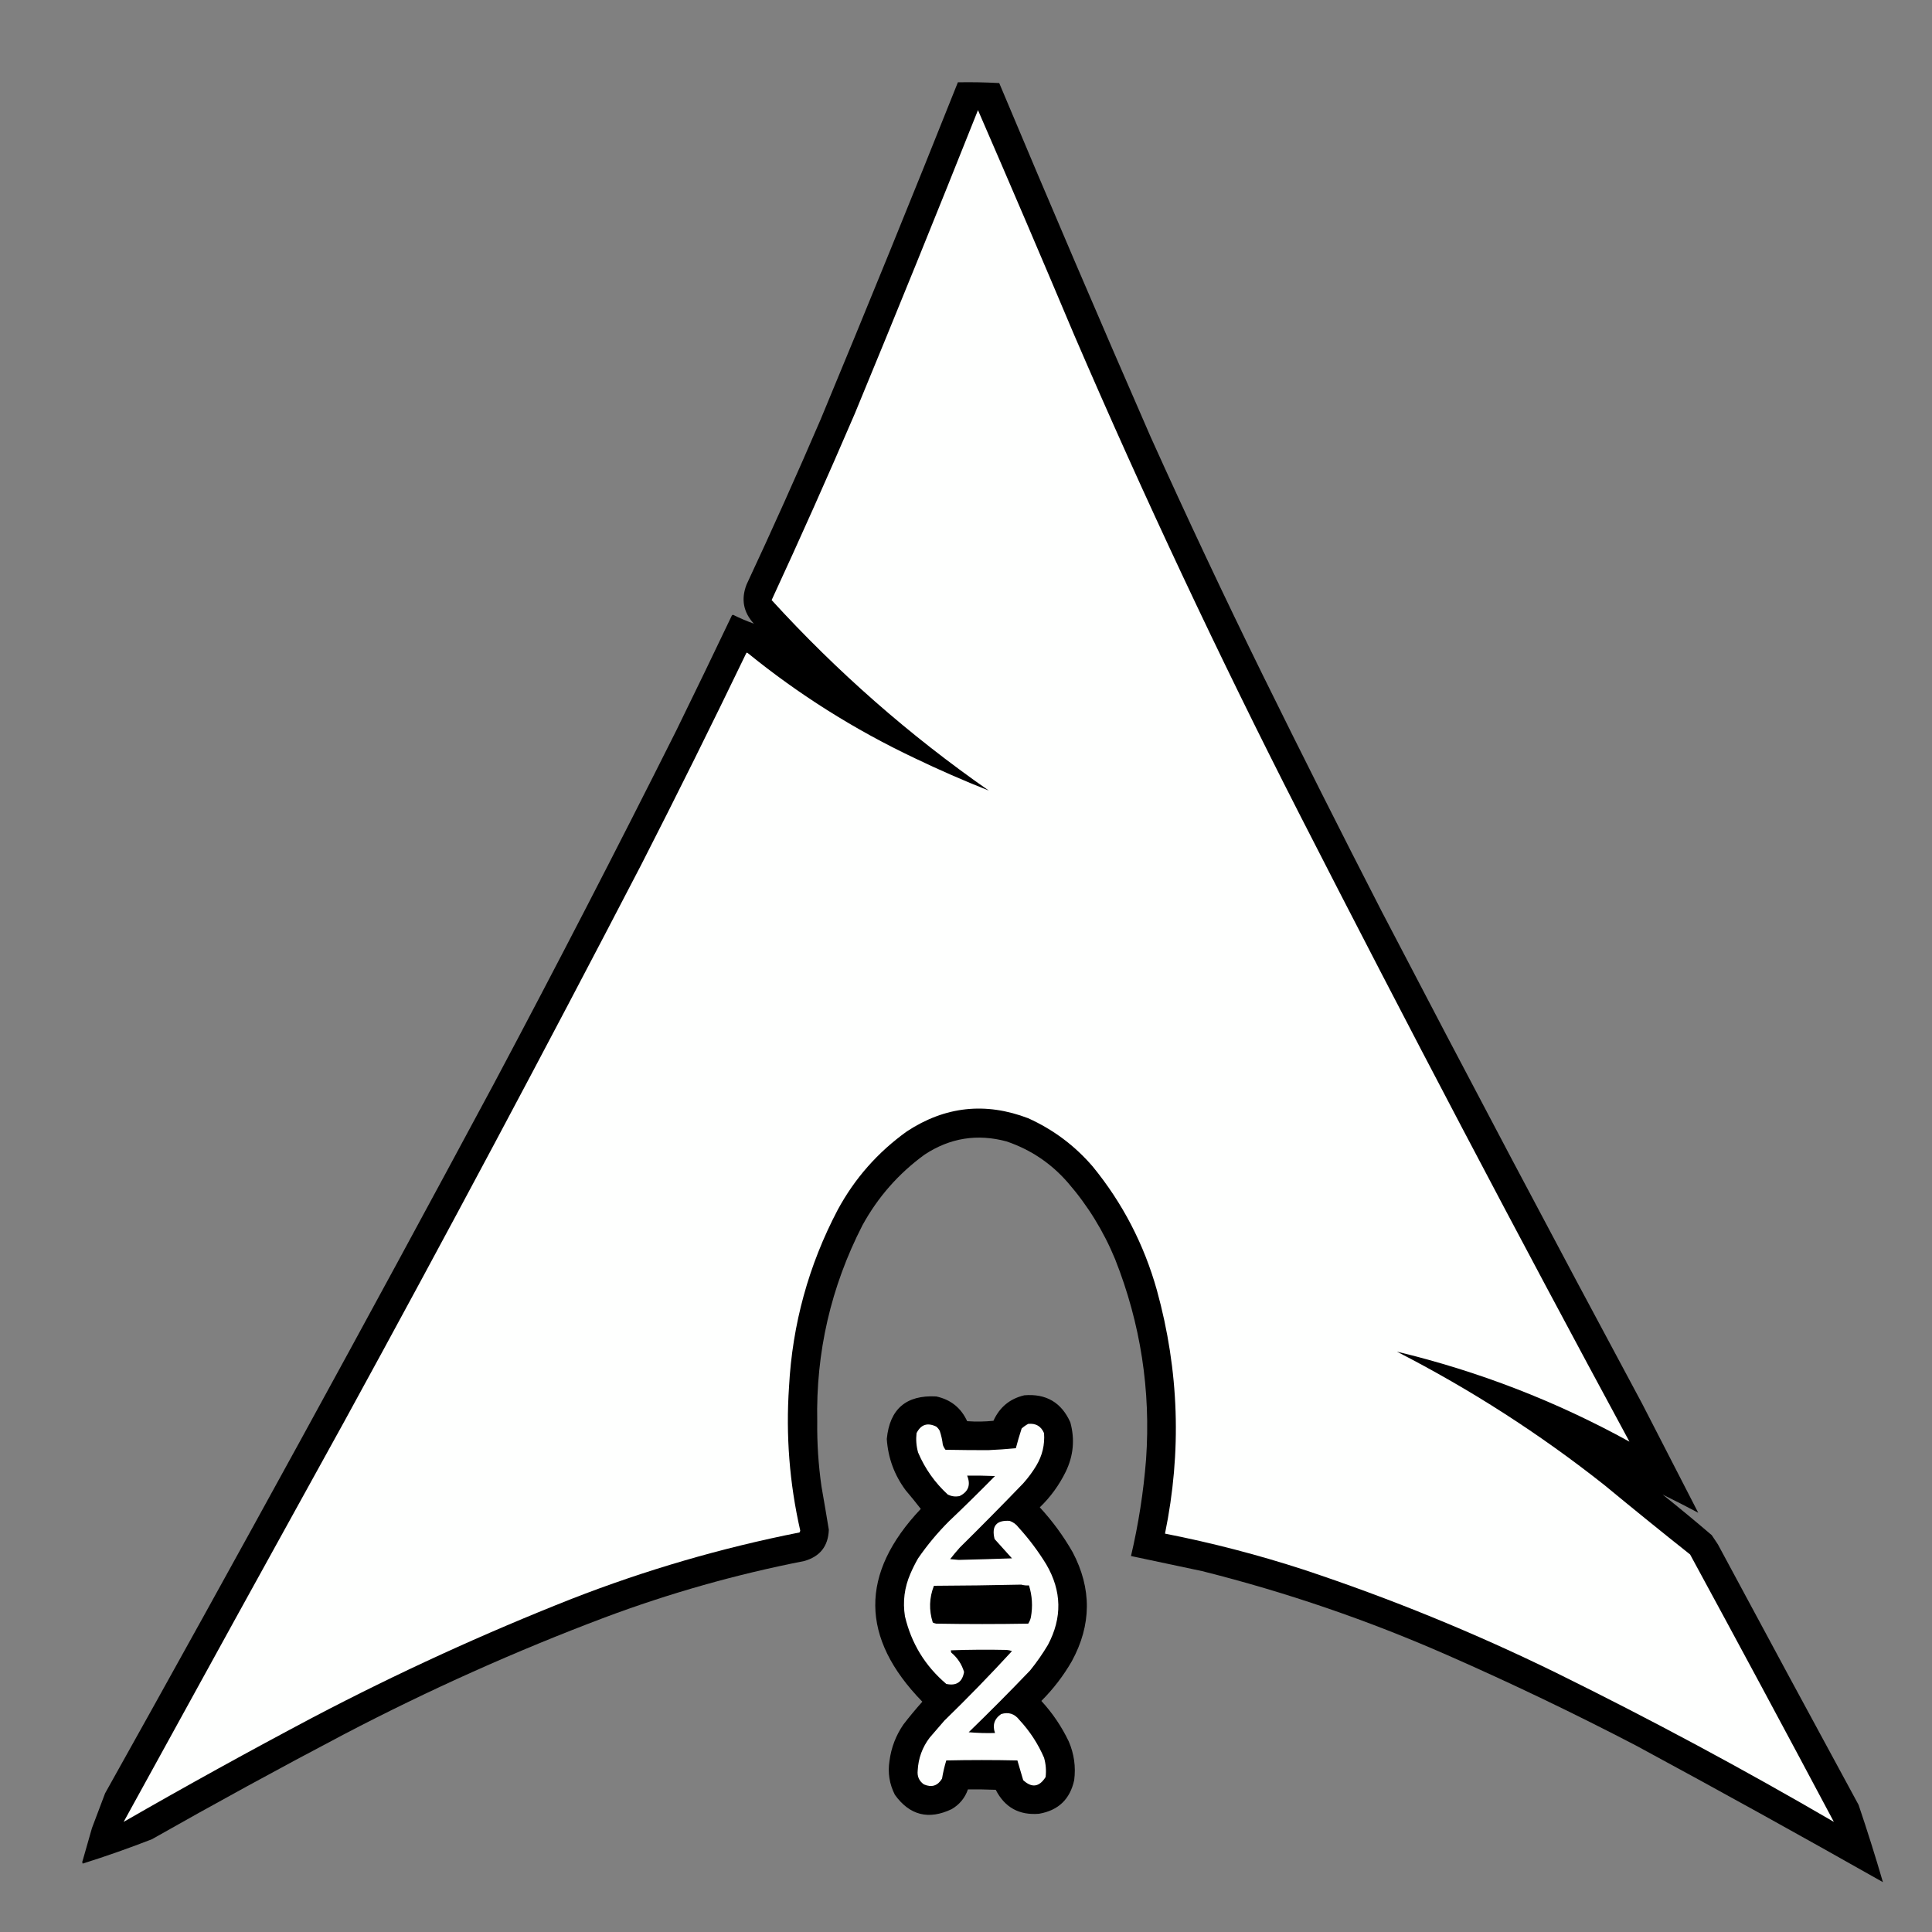 <?xml version="1.0" encoding="UTF-8"?>
<!DOCTYPE svg PUBLIC "-//W3C//DTD SVG 1.1//EN" "http://www.w3.org/Graphics/SVG/1.1/DTD/svg11.dtd">
<svg xmlns="http://www.w3.org/2000/svg" version="1.1" width="2500px" height="2500px" style="shape-rendering:geometricPrecision; text-rendering:geometricPrecision; image-rendering:optimizeQuality; fill-rule:evenodd; clip-rule:evenodd" xmlns:xlink="http://www.w3.org/1999/xlink">
<rect width="100%" height="100%" fill="#808080" stroke="none"/>
<g><path style="opacity:1" fill="#000000" d="M 2197.5,1957.5 C 2182.2,1949.35 2166.87,1941.52 2151.5,1934C 2172.96,1951.12 2194.12,1968.62 2215,1986.5C 2217.67,1990.5 2220.33,1994.5 2223,1998.5C 2283.41,2110.99 2344.08,2223.33 2405,2335.5C 2416.31,2368.92 2426.81,2402.26 2436.5,2435.5C 2330.81,2375.65 2224.48,2316.82 2117.5,2259C 2037.41,2217.29 1956.08,2178.29 1873.5,2142C 1770.66,2096.72 1664.66,2060.39 1555.5,2033C 1524.8,2026.43 1494.14,2019.93 1463.5,2013.5C 1473.17,1972.34 1479.67,1930.67 1483,1888.5C 1489.26,1799.06 1475.93,1712.73 1443,1629.5C 1427.96,1593.05 1407.62,1560.05 1382,1530.5C 1360.33,1505.5 1333.83,1487.66 1302.5,1477C 1264.62,1466.78 1229.29,1472.44 1196.5,1494C 1162.84,1518.48 1136.01,1548.98 1116,1585.5C 1075.16,1665.17 1055.66,1749.84 1057.5,1839.5C 1057.18,1867.64 1059.01,1895.64 1063,1923.5C 1066.28,1942.16 1069.44,1960.83 1072.5,1979.5C 1071.71,2000.79 1061.04,2014.29 1040.5,2020C 952.483,2037.23 866.483,2061.56 782.5,2093C 667.21,2136.47 554.877,2186.81 445.5,2244C 361.699,2288.06 278.699,2333.4 196.5,2380C 166.95,2391.52 137.117,2402.02 107,2411.5C 106.333,2410.17 106.333,2408.83 107,2407.5C 111,2393.5 115,2379.5 119,2365.5C 124.667,2350.5 130.333,2335.5 136,2320.5C 306.206,2016.1 473.873,1710.1 639,1402.5C 719.453,1251.26 798.12,1098.93 875,945.5C 899.272,895.955 923.272,846.289 947,796.5C 947.414,796.043 947.914,795.709 948.5,795.5C 957.38,799.949 966.38,803.782 975.5,807C 961.899,792.25 958.732,775.417 966,756.5C 999.097,685.64 1031.1,614.307 1062,542.5C 1122.25,397.572 1181.42,252.239 1239.5,106.5C 1257.41,106.174 1275.24,106.508 1293,107.5C 1357.23,260.631 1422.56,413.297 1489,565.5C 1535.6,668.935 1583.93,771.602 1634,873.5C 1684.49,975.972 1735.82,1077.97 1788,1179.5C 1899.06,1392.62 2011.39,1604.96 2125,1816.5C 2149.19,1863.55 2173.36,1910.55 2197.5,1957.5 Z"/></g>
<g><path style="opacity:1" fill="#fefffe" d="M 1265.5,142.5 C 1307.48,239.148 1348.98,336.148 1390,433.5C 1480.17,642.851 1577.17,849.184 1681,1052.5C 1820.44,1325.39 1962.94,1596.39 2108.5,1865.5C 2013.75,1813.29 1913.42,1774.45 1807.5,1749C 1903.08,1797.99 1992.74,1855.66 2076.5,1922C 2113.06,1952.19 2149.89,1982.03 2187,2011.5C 2249.59,2126.69 2311.59,2242.03 2373,2357.5C 2256.02,2289.31 2136.52,2225.14 2014.5,2165C 1908.22,2112.91 1798.89,2068.24 1686.5,2031C 1627.77,2011.9 1568.1,1996.4 1507.5,1984.5C 1529.25,1878.64 1525.75,1773.64 1497,1669.5C 1480.32,1610.14 1452.66,1556.81 1414,1509.5C 1390.77,1482.47 1362.93,1461.64 1330.5,1447C 1275.24,1425.88 1222.91,1431.55 1173.5,1464C 1135.83,1491 1106,1524.83 1084,1565.5C 1046.34,1637.15 1025.34,1713.48 1021,1794.5C 1016.73,1857.22 1021.57,1919.22 1035.5,1980.5C 1035.39,1981.44 1035.06,1982.28 1034.5,1983C 933.611,2002.96 835.278,2031.63 739.5,2069C 625.51,2113.99 514.176,2164.99 405.5,2222C 322.783,2265.77 240.949,2310.94 160,2357.5C 254.998,2184.52 350.331,2011.52 446,1838.5C 576.546,1600.09 704.546,1360.09 830,1118.5C 876.238,1028.02 921.404,937.025 965.5,845.5C 966.002,844.479 966.668,844.312 967.5,845C 1033.77,898.835 1105.77,944.168 1183.5,981C 1215.13,996.196 1247.13,1010.2 1279.5,1023C 1177.01,951.62 1083.34,869.453 998.5,776.5C 1035.43,696.639 1071.26,616.306 1106,535.5C 1160.06,404.825 1213.22,273.825 1265.5,142.5 Z"/></g>
<g><path style="opacity:1" fill="#000000" d="M 1325.5,1805.5 C 1353.7,1803.17 1373.53,1814.84 1385,1840.5C 1391.03,1862.54 1389.03,1883.87 1379,1904.5C 1370.52,1921.78 1359.36,1937.12 1345.5,1950.5C 1361.87,1968.24 1376.03,1987.57 1388,2008.5C 1412.85,2055.61 1412.52,2102.61 1387,2149.5C 1376.13,2168.38 1362.97,2185.54 1347.5,2201C 1361.93,2216.68 1373.77,2234.18 1383,2253.5C 1389.9,2269.57 1392.23,2286.23 1390,2303.5C 1384.63,2328.2 1369.47,2342.7 1344.5,2347C 1318.79,2349.15 1300.12,2338.81 1288.5,2316C 1276.5,2315.5 1264.5,2315.33 1252.5,2315.5C 1248.68,2326.5 1241.68,2335 1231.5,2341C 1201.66,2355.23 1177.16,2349.07 1158,2322.5C 1150.92,2308.64 1148.58,2293.97 1151,2278.5C 1153.27,2261.36 1159.27,2245.7 1169,2231.5C 1176.79,2221.37 1184.96,2211.54 1193.5,2202C 1112.96,2119.42 1112.3,2036.25 1191.5,1952.5C 1185.19,1944.36 1178.69,1936.36 1172,1928.5C 1157.32,1908.79 1149.15,1886.63 1147.5,1862C 1151.26,1823.24 1172.6,1804.9 1211.5,1807C 1230.2,1811.04 1243.53,1821.7 1251.5,1839C 1262.85,1839.83 1274.18,1839.67 1285.5,1838.5C 1293.47,1820.87 1306.8,1809.87 1325.5,1805.5 Z"/></g>
<g><path style="opacity:1" fill="#fefffe" d="M 1330.5,1842.5 C 1340.34,1841.5 1347.18,1845.5 1351,1854.5C 1352.08,1869.52 1348.74,1883.52 1341,1896.5C 1336.07,1904.7 1330.4,1912.37 1324,1919.5C 1297.03,1947.47 1269.69,1975.14 1242,2002.5C 1237.67,2007.33 1233.51,2012.33 1229.5,2017.5C 1233.17,2017.83 1236.83,2018.17 1240.5,2018.5C 1263.5,2017.96 1286.5,2017.29 1309.5,2016.5C 1302.01,2008.21 1294.51,1999.87 1287,1991.5C 1282.81,1974.69 1289.31,1966.86 1306.5,1968C 1311.18,1969.68 1315.01,1972.51 1318,1976.5C 1331.54,1991.37 1343.54,2007.37 1354,2024.5C 1373.98,2058.79 1374.65,2093.45 1356,2128.5C 1349.11,2140.05 1341.45,2151.05 1333,2161.5C 1306.99,2188.68 1280.49,2215.35 1253.5,2241.5C 1264.81,2242.5 1276.15,2242.83 1287.5,2242.5C 1284,2232.14 1286.67,2223.98 1295.5,2218C 1305.03,2215.07 1312.87,2217.57 1319,2225.5C 1332.48,2239.98 1343.15,2256.32 1351,2274.5C 1353.34,2282.69 1354.01,2291.02 1353,2299.5C 1344.83,2312.52 1335.16,2313.86 1324,2303.5C 1321.59,2294.96 1319.09,2286.46 1316.5,2278C 1285.83,2277.33 1255.17,2277.33 1224.5,2278C 1222.14,2285.66 1220.31,2293.5 1219,2301.5C 1213.43,2310.85 1205.6,2313.35 1195.5,2309C 1189.32,2304.64 1186.66,2298.64 1187.5,2291C 1188.32,2275.19 1193.49,2261.02 1203,2248.5C 1209.33,2241.17 1215.67,2233.83 1222,2226.5C 1252.13,2197.21 1281.3,2167.21 1309.5,2136.5C 1307.23,2135.69 1304.9,2135.19 1302.5,2135C 1278.5,2134.46 1254.5,2134.63 1230.5,2135.5C 1230.35,2136.55 1230.52,2137.55 1231,2138.5C 1239.03,2145.24 1244.53,2153.58 1247.5,2163.5C 1245.26,2176.63 1237.59,2181.79 1224.5,2179C 1197.11,2155.74 1179.28,2126.57 1171,2091.5C 1168,2072.48 1170.34,2054.14 1178,2036.5C 1180.96,2029.59 1184.3,2022.92 1188,2016.5C 1199.83,1999.33 1213.16,1983.33 1228,1968.5C 1248.14,1949.36 1267.97,1929.86 1287.5,1910C 1275.5,1909.5 1263.5,1909.33 1251.5,1909.5C 1256.38,1921.55 1253.05,1930.38 1241.5,1936C 1236.27,1936.98 1231.27,1936.31 1226.5,1934C 1209.69,1918.54 1196.86,1900.38 1188,1879.5C 1185.72,1871.3 1185.05,1862.97 1186,1854.5C 1191.59,1843.31 1200.09,1840.47 1211.5,1846C 1213.38,1847.54 1214.88,1849.38 1216,1851.5C 1217.98,1857.35 1219.31,1863.35 1220,1869.5C 1220.79,1871.9 1221.96,1874.07 1223.5,1876C 1242.42,1876.34 1260.75,1876.51 1278.5,1876.5C 1290.55,1875.98 1302.55,1875.15 1314.5,1874C 1316.74,1865.46 1319.24,1856.96 1322,1848.5C 1324.64,1846.11 1327.47,1844.11 1330.5,1842.5 Z"/></g>
<g><path style="opacity:1" fill="#000000" d="M 2197.5,1957.5 C 2198.83,1958.17 2198.83,1958.17 2197.5,1957.5 Z"/></g>
<g><path style="opacity:1" fill="#000000" d="M 1321.5,2050.5 C 1324.73,2051.41 1328.06,2051.75 1331.5,2051.5C 1335.67,2064.94 1336.51,2078.61 1334,2092.5C 1333.36,2095.61 1332.19,2098.44 1330.5,2101C 1290.83,2101.67 1251.17,2101.67 1211.5,2101C 1209.9,2100.73 1208.4,2100.23 1207,2099.5C 1201.9,2083.45 1202.4,2067.61 1208.5,2052C 1246.34,2051.83 1284,2051.33 1321.5,2050.5 Z"/></g>
</svg>
